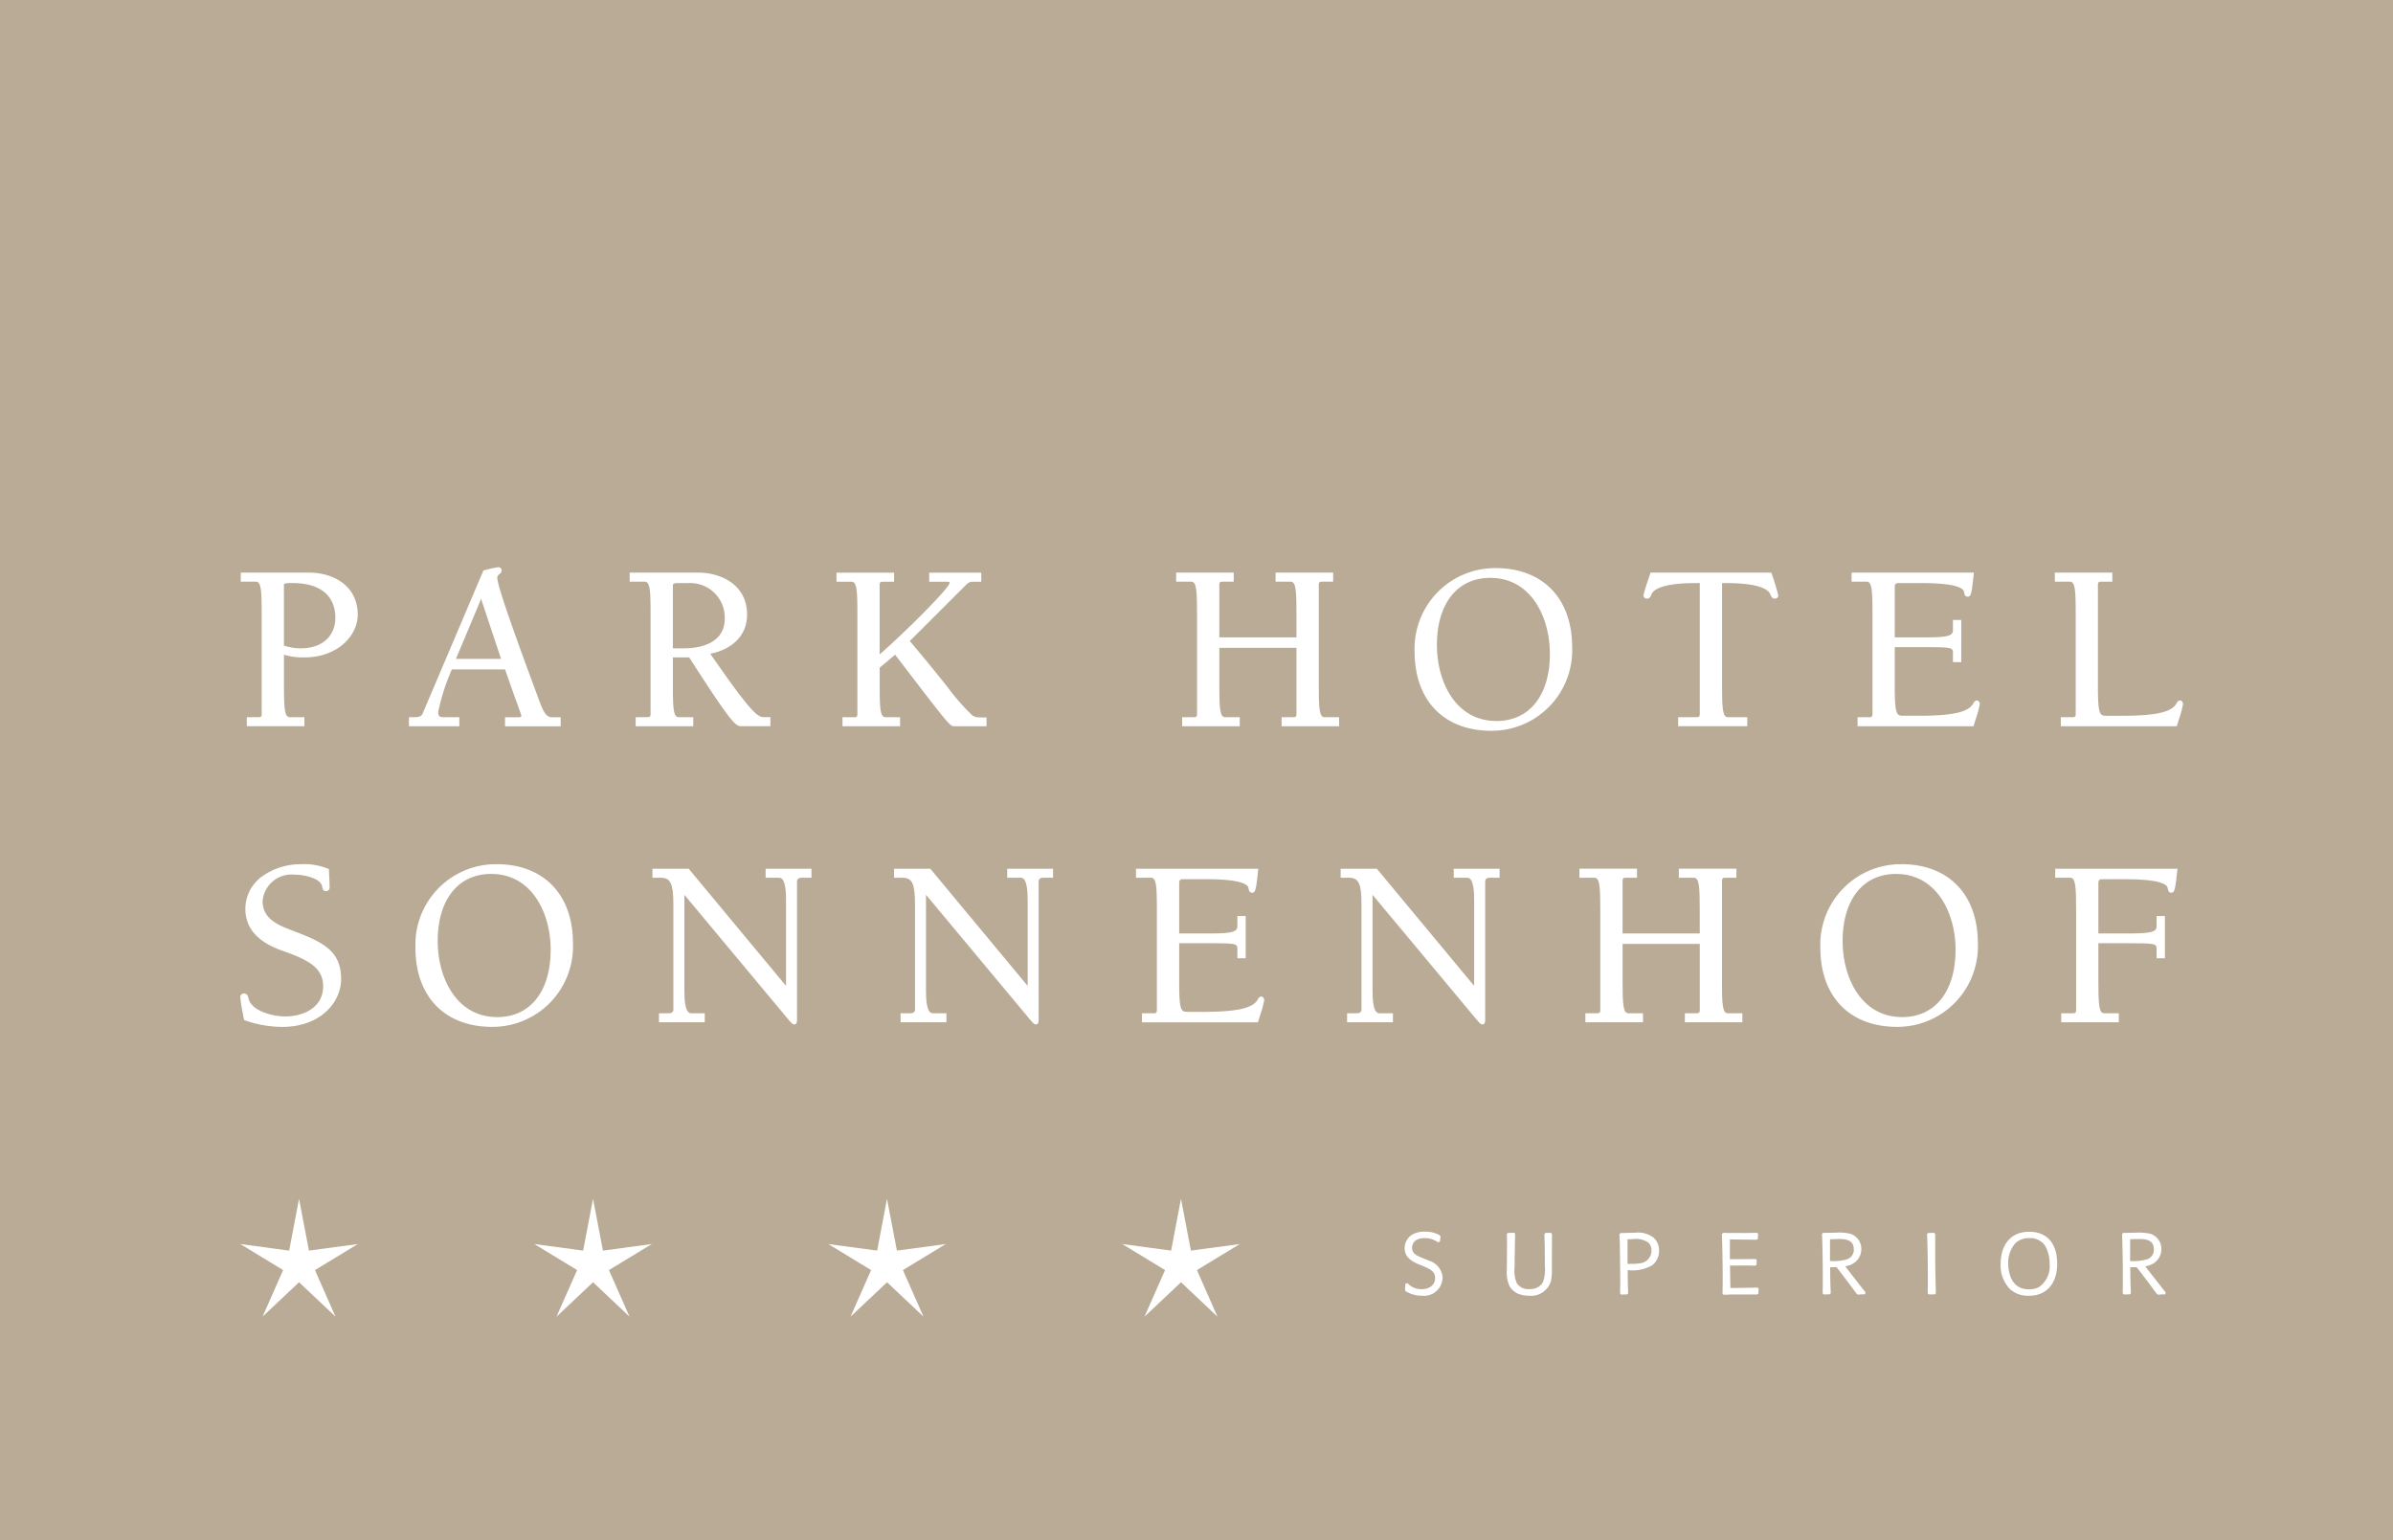 <svg xmlns="http://www.w3.org/2000/svg" width="233" height="150" viewBox="0 0 233 150">
  <g id="logoTab" transform="translate(22135.854 18166.287)">
    <rect id="Rectangle_739" data-name="Rectangle 739" width="233" height="150" transform="translate(-22135.854 -18166.287)" fill="#b9ab96"/>
    <g id="Group_15" data-name="Group 15" transform="translate(-22112.455 -18111.061)">
      <path id="Path_201" data-name="Path 201" d="M62.276,32.161h1.33c.657,0,.657,1.59.657,2.352v8.181L54.812,31.315l-.027-.033H51.259v.879h.817c.946,0,1.219.58,1.219,2.585V44.983c0,.309-.244.374-.448.374h-.956v.879h4.463v-.879H55.022c-.657,0-.657-1.588-.657-2.353V33.821L64.378,45.833l.283.328c.18.206.292.285.393.285.28,0,.28-.311.28-.462V32.535c0-.249.151-.374.446-.374h.956v-.879H62.276Z" transform="translate(12.398 -1.916)" fill="#fff"/>
      <path id="Path_202" data-name="Path 202" d="M77.187,43.729a.372.372,0,0,0-.328.247l-.029.053c-.379.616-1.272,1.19-5.211,1.19H70.055c-.651,0-.869,0-.869-2.8V38.536h2.855c2.731,0,2.81.048,2.81.561V40h.812V35.887h-.812v1c0,.608-.687.7-3.043.7H69.186V32.628c0-.223.118-.326.376-.326h2.293c3.361,0,3.994.524,4.072.827.038.244.077.494.385.494h.005c.275-.06.347-.154.561-2.24l.01-.1H64.979v.879h1.473c.515,0,.563.875.563,3.188v9.726c0,.254-.148.283-.261.283h-1.19v.879H76.856l.019-.064c.06-.194.12-.39.177-.575a9.982,9.982,0,0,0,.412-1.523c0-.158-.122-.347-.276-.347" transform="translate(22.229 -1.916)" fill="#fff"/>
      <path id="Path_203" data-name="Path 203" d="M48.568,32.161H49.9c.657,0,.657,1.59.657,2.352v8.181L41.106,31.315l-.027-.033H37.553v.879h.815c.946,0,1.219.58,1.219,2.585V44.983c0,.309-.242.374-.446.374h-.956v.879h4.461v-.879h-1.33c-.656,0-.656-1.588-.656-2.353v-9.18L50.672,45.833l.282.328c.187.211.292.285.395.285.278,0,.278-.311.278-.462V32.535c0-.309.242-.374.446-.374h.96v-.879H48.568Z" transform="translate(2.578 -1.916)" fill="#fff"/>
      <path id="Path_204" data-name="Path 204" d="M116.964,39.373c0,4.036-1.991,6.542-5.194,6.542-3.987,0-5.8-3.838-5.8-7.4,0-4.034,1.989-6.54,5.193-6.54,3.987,0,5.805,3.836,5.805,7.4m-5.289-8.349a7.836,7.836,0,0,0-7.879,8.14c0,4.75,2.858,7.7,7.458,7.7a7.839,7.839,0,0,0,7.879-8.143c0-4.748-2.858-7.7-7.458-7.7" transform="translate(50.043 -2.101)" fill="#fff"/>
      <path id="Path_205" data-name="Path 205" d="M37.272,39.373c0,4.036-1.989,6.542-5.194,6.542-3.987,0-5.8-3.838-5.8-7.4,0-4.034,1.991-6.54,5.2-6.54,3.986,0,5.8,3.836,5.8,7.4m-5.289-8.349a7.836,7.836,0,0,0-7.879,8.14c0,4.75,2.858,7.7,7.458,7.7a7.839,7.839,0,0,0,7.879-8.143c0-4.748-2.858-7.7-7.458-7.7" transform="translate(-7.058 -2.101)" fill="#fff"/>
      <path id="Path_206" data-name="Path 206" d="M104.017,42.168V32.442c0-.251.149-.282.259-.282h1.143v-.879H99.813v.879h1.469c.518,0,.566.875.566,3.188v2.238H94.334V32.442c0-.251.149-.282.261-.282H95.74v-.879H90.132v.879H91.6c.515,0,.565.875.565,3.188v9.726c0,.254-.149.283-.261.283h-1.19v.879h5.608v-.879H94.9c-.515,0-.565-.874-.565-3.189V38.606h7.515v6.468c0,.254-.149.283-.261.283H100.4v.879H106v-.879h-1.423c-.517,0-.565-.874-.565-3.189" transform="translate(40.252 -1.916)" fill="#fff"/>
      <path id="Path_207" data-name="Path 207" d="M19.511,37.589l-.127-.048c-1.425-.537-3.04-1.145-3.04-2.913a2.827,2.827,0,0,1,3.09-2.585c.824,0,2.571.288,2.717,1.188.022.156.06.417.369.417a.345.345,0,0,0,.348-.391c0-.379-.022-.772-.043-1.15-.01-.185-.021-.371-.027-.553l0-.055-.051-.022a6.214,6.214,0,0,0-2.679-.451,6.458,6.458,0,0,0-3.646,1.1,3.892,3.892,0,0,0-1.756,3.251c0,2.813,2.707,3.763,3.864,4.168l.1.036c2.341.846,3.61,1.629,3.61,3.335,0,2.026-1.856,2.934-3.7,2.934-1.26,0-3.263-.549-3.558-1.72-.036-.167-.113-.513-.439-.513a.348.348,0,0,0-.371.371,15.227,15.227,0,0,0,.266,1.679l.094.527.046.019a10.892,10.892,0,0,0,3.682.656c3.72,0,5.728-2.395,5.728-4.65,0-2.537-1.445-3.512-4.48-4.624" transform="translate(-14.174 -2.1)" fill="#fff"/>
      <path id="Path_208" data-name="Path 208" d="M117.122,32.161h1.469c.515,0,.565.875.565,3.188v9.726c0,.254-.149.283-.261.283h-1.188v.879h5.606v-.879h-1.425c-.515,0-.565-.874-.565-3.189V38.536h2.856c2.733,0,2.812.048,2.812.561V40h.81V35.887h-.81v1c0,.608-.685.7-3.043.7h-2.625V32.628c0-.223.12-.326.378-.326h2.292c3.363,0,4,.525,4.073.827.045.29.1.494.388.494h0c.273-.062.345-.154.561-2.24l.01-.1H117.122Z" transform="translate(59.591 -1.916)" fill="#fff"/>
      <path id="Path_209" data-name="Path 209" d="M87.6,32.161h1.329c.659,0,.659,1.59.659,2.352v8.181L80.139,31.315l-.027-.033H76.589v.879H77.4c.944,0,1.217.58,1.217,2.585V44.983c0,.309-.242.374-.445.374h-.958v.879H81.68v-.879H80.35c-.656,0-.656-1.588-.656-2.353v-9.18L89.707,45.833l.282.328c.184.208.292.285.395.285.278,0,.278-.311.278-.462V32.535c0-.249.151-.374.448-.374h.956v-.879H87.6Z" transform="translate(30.548 -1.916)" fill="#fff"/>
      <path id="Path_210" data-name="Path 210" d="M18.4,15.773c-.014-.11.007-.149.026-.172.079-.089.369-.1.772-.1,3.666,0,4.212,2.115,4.212,3.376,0,1.809-1.313,2.978-3.347,2.978a4.874,4.874,0,0,1-1.662-.273v-5.8Zm2.436-1.289H14.2v.882h1.471c.515,0,.563.874.563,3.189v9.726c0,.252-.148.28-.259.28h-1.19v.882h5.608v-.882H18.969c-.515,0-.563-.874-.563-3.189V22.48a6.4,6.4,0,0,0,1.967.263c3.263,0,5.213-2.118,5.213-4.164,0-2.827-2.384-4.094-4.746-4.094" transform="translate(-14.155 -13.952)" fill="#fff"/>
      <path id="Path_211" data-name="Path 211" d="M28.317,23.109l2.449-5.84,1.943,5.84Zm.328,5.677H27.081c-.312,0-.494-.084-.494-.513a21.314,21.314,0,0,1,1.329-4.142H33.1c.482,1.414.894,2.546,1.167,3.3.24.664.417,1.145.419,1.219,0,.137-.211.141-.235.141H33.094v.882h5.421v-.882h-.793c-.527,0-.8-.251-1.341-1.732l-.2-.546c-1.246-3.363-3.838-10.359-3.838-11.29a.421.421,0,0,1,.206-.366.443.443,0,0,0,.215-.355.31.31,0,0,0-.324-.323,10.211,10.211,0,0,0-1.212.259l-.235.057L25.057,28.466c-.1.218-.343.319-.759.319h-.56v.882h4.906Z" transform="translate(-7.321 -14.174)" fill="#fff"/>
      <path id="Path_212" data-name="Path 212" d="M106.206,14.484H94.452l-.019.062c-.069.2-.663,1.929-.663,2.149a.315.315,0,0,0,.348.323c.129,0,.307-.067.414-.388.24-.716,1.777-1.124,4.218-1.124h.494V28.281c0,.252-.149.28-.261.28H97.139v.882h6.73v-.882h-1.892c-.515,0-.563-.874-.563-3.189V15.505h.493c2.441,0,3.977.409,4.218,1.126.089.256.228.386.414.386a.314.314,0,0,0,.347-.323,20.505,20.505,0,0,0-.659-2.149Z" transform="translate(42.859 -13.952)" fill="#fff"/>
      <path id="Path_213" data-name="Path 213" d="M117.775,26.933a.374.374,0,0,0-.326.245c-.01.019-.021.038-.031.053-.379.62-1.27,1.191-5.208,1.191h-1.567c-.649,0-.869,0-.869-2.795V21.741h2.856c2.731,0,2.81.048,2.81.561v.9h.81V19.092h-.81v1c0,.609-.687.7-3.043.7h-2.623V15.832c0-.223.12-.328.378-.328h2.292c2.492,0,3.938.3,4.073.831.041.28.094.494.385.494h.005c.273-.06.345-.154.561-2.245l.01-.1H105.571v.881h1.469c.517,0,.565.874.565,3.189v9.726c0,.252-.149.282-.261.282h-1.19v.881h11.291l.019-.065c.064-.211.13-.424.192-.627a9.663,9.663,0,0,0,.4-1.471c0-.156-.124-.347-.278-.347" transform="translate(51.314 -13.951)" fill="#fff"/>
      <path id="Path_214" data-name="Path 214" d="M129.3,26.933a.371.371,0,0,0-.328.247l-.031.053c-.378.618-1.269,1.19-5.208,1.19h-1.567c-.649,0-.869,0-.869-2.795V15.647c0-.252.149-.282.259-.282H122.7v-.881H117.1v.881h1.469c.517,0,.565.874.565,3.189v9.726c0,.252-.149.282-.259.282h-1.191v.881h11.291l.019-.065c.06-.192.118-.385.175-.572a10.084,10.084,0,0,0,.414-1.526c0-.156-.122-.347-.276-.347" transform="translate(59.573 -13.951)" fill="#fff"/>
      <path id="Path_215" data-name="Path 215" d="M93.954,22.578c0,4.034-1.991,6.54-5.2,6.54-3.987,0-5.8-3.836-5.8-7.4,0-4.034,1.989-6.538,5.192-6.538,3.987,0,5.805,3.836,5.805,7.4m-5.289-8.351a7.837,7.837,0,0,0-7.879,8.141c0,4.75,2.858,7.7,7.458,7.7a7.838,7.838,0,0,0,7.879-8.143c0-4.748-2.858-7.7-7.458-7.7" transform="translate(33.556 -14.136)" fill="#fff"/>
      <path id="Path_216" data-name="Path 216" d="M42.1,15.5a3.363,3.363,0,0,1,3.418,3.447c0,2.626-2.782,2.91-3.979,2.91H40.465V15.74c0-.117.051-.235.445-.235ZM38.035,28.562H36.844v.882h5.608v-.882H41.029c-.515,0-.563-.874-.563-3.189V22.741h1.588c4.3,6.7,4.54,6.7,5.126,6.7H49.96v-.882h-.676c-.654,0-1.538-.937-5.177-6.174,2.249-.453,3.586-1.869,3.586-3.809,0-2.827-2.408-4.094-4.793-4.094H36.26v.882h1.469c.517,0,.565.874.565,3.188v9.726c0,.252-.148.282-.259.282" transform="translate(1.651 -13.951)" fill="#fff"/>
      <path id="Path_217" data-name="Path 217" d="M49.766,28.562H48.575v.882h5.608v-.882H52.76c-.515,0-.563-.874-.563-3.189V23.741L53.7,22.479l.036.048c4.992,6.526,5.292,6.918,5.685,6.918H62.6v-.858h-.093c-.805,0-1.021,0-1.3-.215A20.5,20.5,0,0,1,58.783,25.6c-.875-1.092-2.07-2.582-3.654-4.453l5.39-5.385c.245-.244.414-.391.683-.391h.887v-.882H57.018v.882h1.7c.283,0,.283.033.283.117,0,.462-4.061,4.545-6.809,6.966v-6.8c0-.252.148-.28.259-.28H53.6v-.882H47.991v.882h1.471c.515,0,.563.874.563,3.188v9.726c0,.252-.148.282-.259.282" transform="translate(10.057 -13.951)" fill="#fff"/>
      <path id="Path_218" data-name="Path 218" d="M81.144,25.373V15.647c0-.252.149-.28.261-.28h1.141v-.882H76.94v.882h1.471c.515,0,.563.874.563,3.188v2.237H71.462V15.647c0-.252.148-.28.259-.28h1.143v-.882H67.257v.882h1.471c.515,0,.565.874.565,3.188v9.726c0,.252-.149.282-.261.282H67.841v.882h5.61v-.882H72.025c-.515,0-.563-.874-.563-3.189V21.811h7.512v6.47c0,.252-.149.282-.259.282H77.527v.882h5.6v-.882H81.708c-.517,0-.565-.874-.565-3.189" transform="translate(23.861 -13.951)" fill="#fff"/>
      <path id="Path_219" data-name="Path 219" d="M80.94,53.445c0-.221.089-.948,1.234-.948a2.17,2.17,0,0,1,1.262.388l.043.027.177-.084.06-.493-.07-.1-.031-.026a2.841,2.841,0,0,0-1.423-.34,2.33,2.33,0,0,0-1.315.336,1.545,1.545,0,0,0-.657,1.269c0,.941.769,1.3,1.281,1.54l.663.269c.678.3,1.023.546,1.023,1.1,0,.649-.527,1.087-1.31,1.087a1.864,1.864,0,0,1-1.03-.29,1.525,1.525,0,0,1-.264-.211l-.088-.082-.2.041-.038.6.051.129.022.015a2.951,2.951,0,0,0,1.557.433,1.811,1.811,0,0,0,2.027-1.742,1.838,1.838,0,0,0-1.335-1.672l-.59-.245c-.613-.242-1.045-.455-1.045-1m13.61,2,.009-3.358-.106-.106-.529.01-.1.117,0,.1c.031.953.039,1.208.039,2.894a4.111,4.111,0,0,1-.139,1.557,1,1,0,0,1-.251.4,1.484,1.484,0,0,1-1.119.4,1.312,1.312,0,0,1-1.231-.6,3.3,3.3,0,0,1-.2-1.588c0-.841.019-1.7.038-2.616l.014-.568-.094-.112-.616.019-.1.115v.038c.019.467.019.657.019.973l-.019,2.455a3.2,3.2,0,0,0,.271,1.615,1.818,1.818,0,0,0,.869.738,2.856,2.856,0,0,0,1.014.177,2.029,2.029,0,0,0,2.132-1.38,5.3,5.3,0,0,0,.1-1.279m9.693-1.742a1.206,1.206,0,0,1-.263.778c-.415.51-.941.524-2.065.524V52.61l.221-.007c.086,0,.168,0,.251-.005a2.172,2.172,0,0,1,1.538.326,1,1,0,0,1,.318.776m.077,1.437a1.779,1.779,0,0,0,.666-1.421,1.674,1.674,0,0,0-.527-1.26,2.49,2.49,0,0,0-1.794-.484l-1.416.034-.122.088,0,.053c.039.795.041.857.055,1.869l0,.077c0,.2.007.75.014,1.287.005.506.01,1,.01,1.167,0,.354,0,.615-.009.939l-.007.39.088.122.608-.021.093-.106,0-.038c-.034-.855-.041-1.143-.05-2.209h.1a3.808,3.808,0,0,0,2.29-.487m7.611,2.211-.038-2.175h.7c.28-.009.561-.009.841-.009h0c.247,0,.431.005.647.01l.256.007.142-.079.022-.463-.108-.106-1.782.017h-.728V52.622l2.561.033h.033l.129-.094.029-.486-.113-.094L113.317,52l-2.1-.009-.108.106,0,.041c.05,1.478.076,2.976.076,4.454,0,.318-.005.573-.01.893l-.007.417.115.115.709-.034h2.564l.094-.069.038-.475-.079-.122-2.044.034Zm9.7-2.626V52.61l.292-.01c.206-.007.4-.012.6-.012.463,0,1.425,0,1.425,1a.971.971,0,0,1-.664.972,4.644,4.644,0,0,1-1.648.165m3.388,3.248.079-.182-.038-.046c-.142-.173-.762-.963-.884-1.123s-.252-.321-.378-.484l-.692-.9a1.881,1.881,0,0,0,1.105-.525,1.635,1.635,0,0,0,.465-1.135,1.559,1.559,0,0,0-1.026-1.493,4.735,4.735,0,0,0-1.468-.118l-1.234.024-.1.106,0,.041c.051,1.286.076,2.688.076,4.413,0,.465,0,.719-.015,1.282l0,.041.1.108.582-.012.106-.1,0-.043c-.046-1.092-.05-1.408-.055-2.455v-.039l.616-.007,0,0c.089.112.184.227.723.936l.352.467c.436.578.553.73.875,1.179l.136.093.031,0c.108-.009.208-.017.307-.027Zm6.816,0,.1-.1-.012-.462c-.033-1.3-.055-2.089-.055-3.364,0-.319,0-.64,0-.96s0-.639,0-.958v-.038l-.1-.108L131.2,52l-.113.088,0,.048c.055,1.313.076,3.181.076,4.382,0,.429-.007.726-.014,1.076l-.005.28.106.108Zm11.171-2.98a2.442,2.442,0,0,1-1.051,2.281,2,2,0,0,1-.966.209c-1.861,0-2.007-1.914-2.007-2.5a2.771,2.771,0,0,1,.774-2.07,1.974,1.974,0,0,1,1.308-.414,1.748,1.748,0,0,1,1.483.707A3.369,3.369,0,0,1,143.011,54.989Zm.74,0c0-1.979-.989-3.115-2.716-3.115-2.058,0-2.791,1.6-2.791,3.1a3.318,3.318,0,0,0,.915,2.491,2.628,2.628,0,0,0,1.868.639c1.682,0,2.724-1.191,2.724-3.112m7.1-.268V52.61l.294-.01c.2-.007.393-.012.592-.012.462,0,1.426,0,1.426,1a.963.963,0,0,1-.664.972,4.644,4.644,0,0,1-1.648.165m2.139,1.377-.664-.862a1.868,1.868,0,0,0,1.105-.525,1.632,1.632,0,0,0,.465-1.135,1.557,1.557,0,0,0-1.023-1.493,4.936,4.936,0,0,0-1.469-.118l-1.234.024-.1.106,0,.041c.05,1.275.074,2.635.074,4.413,0,.465,0,.719-.015,1.282l0,.043.108.106.58-.012.108-.1,0-.043c-.046-1.081-.05-1.418-.057-2.42v-.074l.615-.007c.094.115.184.225.726.937l.268.355c.5.671.615.815.958,1.291l.137.093.031,0c.108-.009.208-.017.307-.027h.335l.082-.182-.038-.046c-.137-.167-.76-.956-.886-1.123s-.271-.345-.407-.52" transform="translate(33.149 12.839)" fill="#fff"/>
      <path id="Path_220" data-name="Path 220" d="M21.442,56.948l4.173-2.537-4.758.64-.966-5.043-.961,5.043-4.755-.64,4.164,2.537-2,4.535,3.553-3.352,3.551,3.352Zm28.623,0,4.173-2.537-4.756.64-.966-5.043-.963,5.043-4.753-.64,4.164,2.537-2,4.535,3.553-3.352,3.551,3.352Zm28.625,0,4.173-2.537-4.758.64-.966-5.043-.958,5.043-4.756-.64,4.164,2.537-2,4.535,3.553-3.352,3.553,3.352Zm32.8-2.537-4.76.64-.966-5.043-.96,5.043-4.757-.64,4.166,2.537-2,4.535,3.553-3.352,3.551,3.352-2-4.535Z" transform="translate(-14.174 11.502)" fill="#fff"/>
    </g>
  </g>
</svg>
